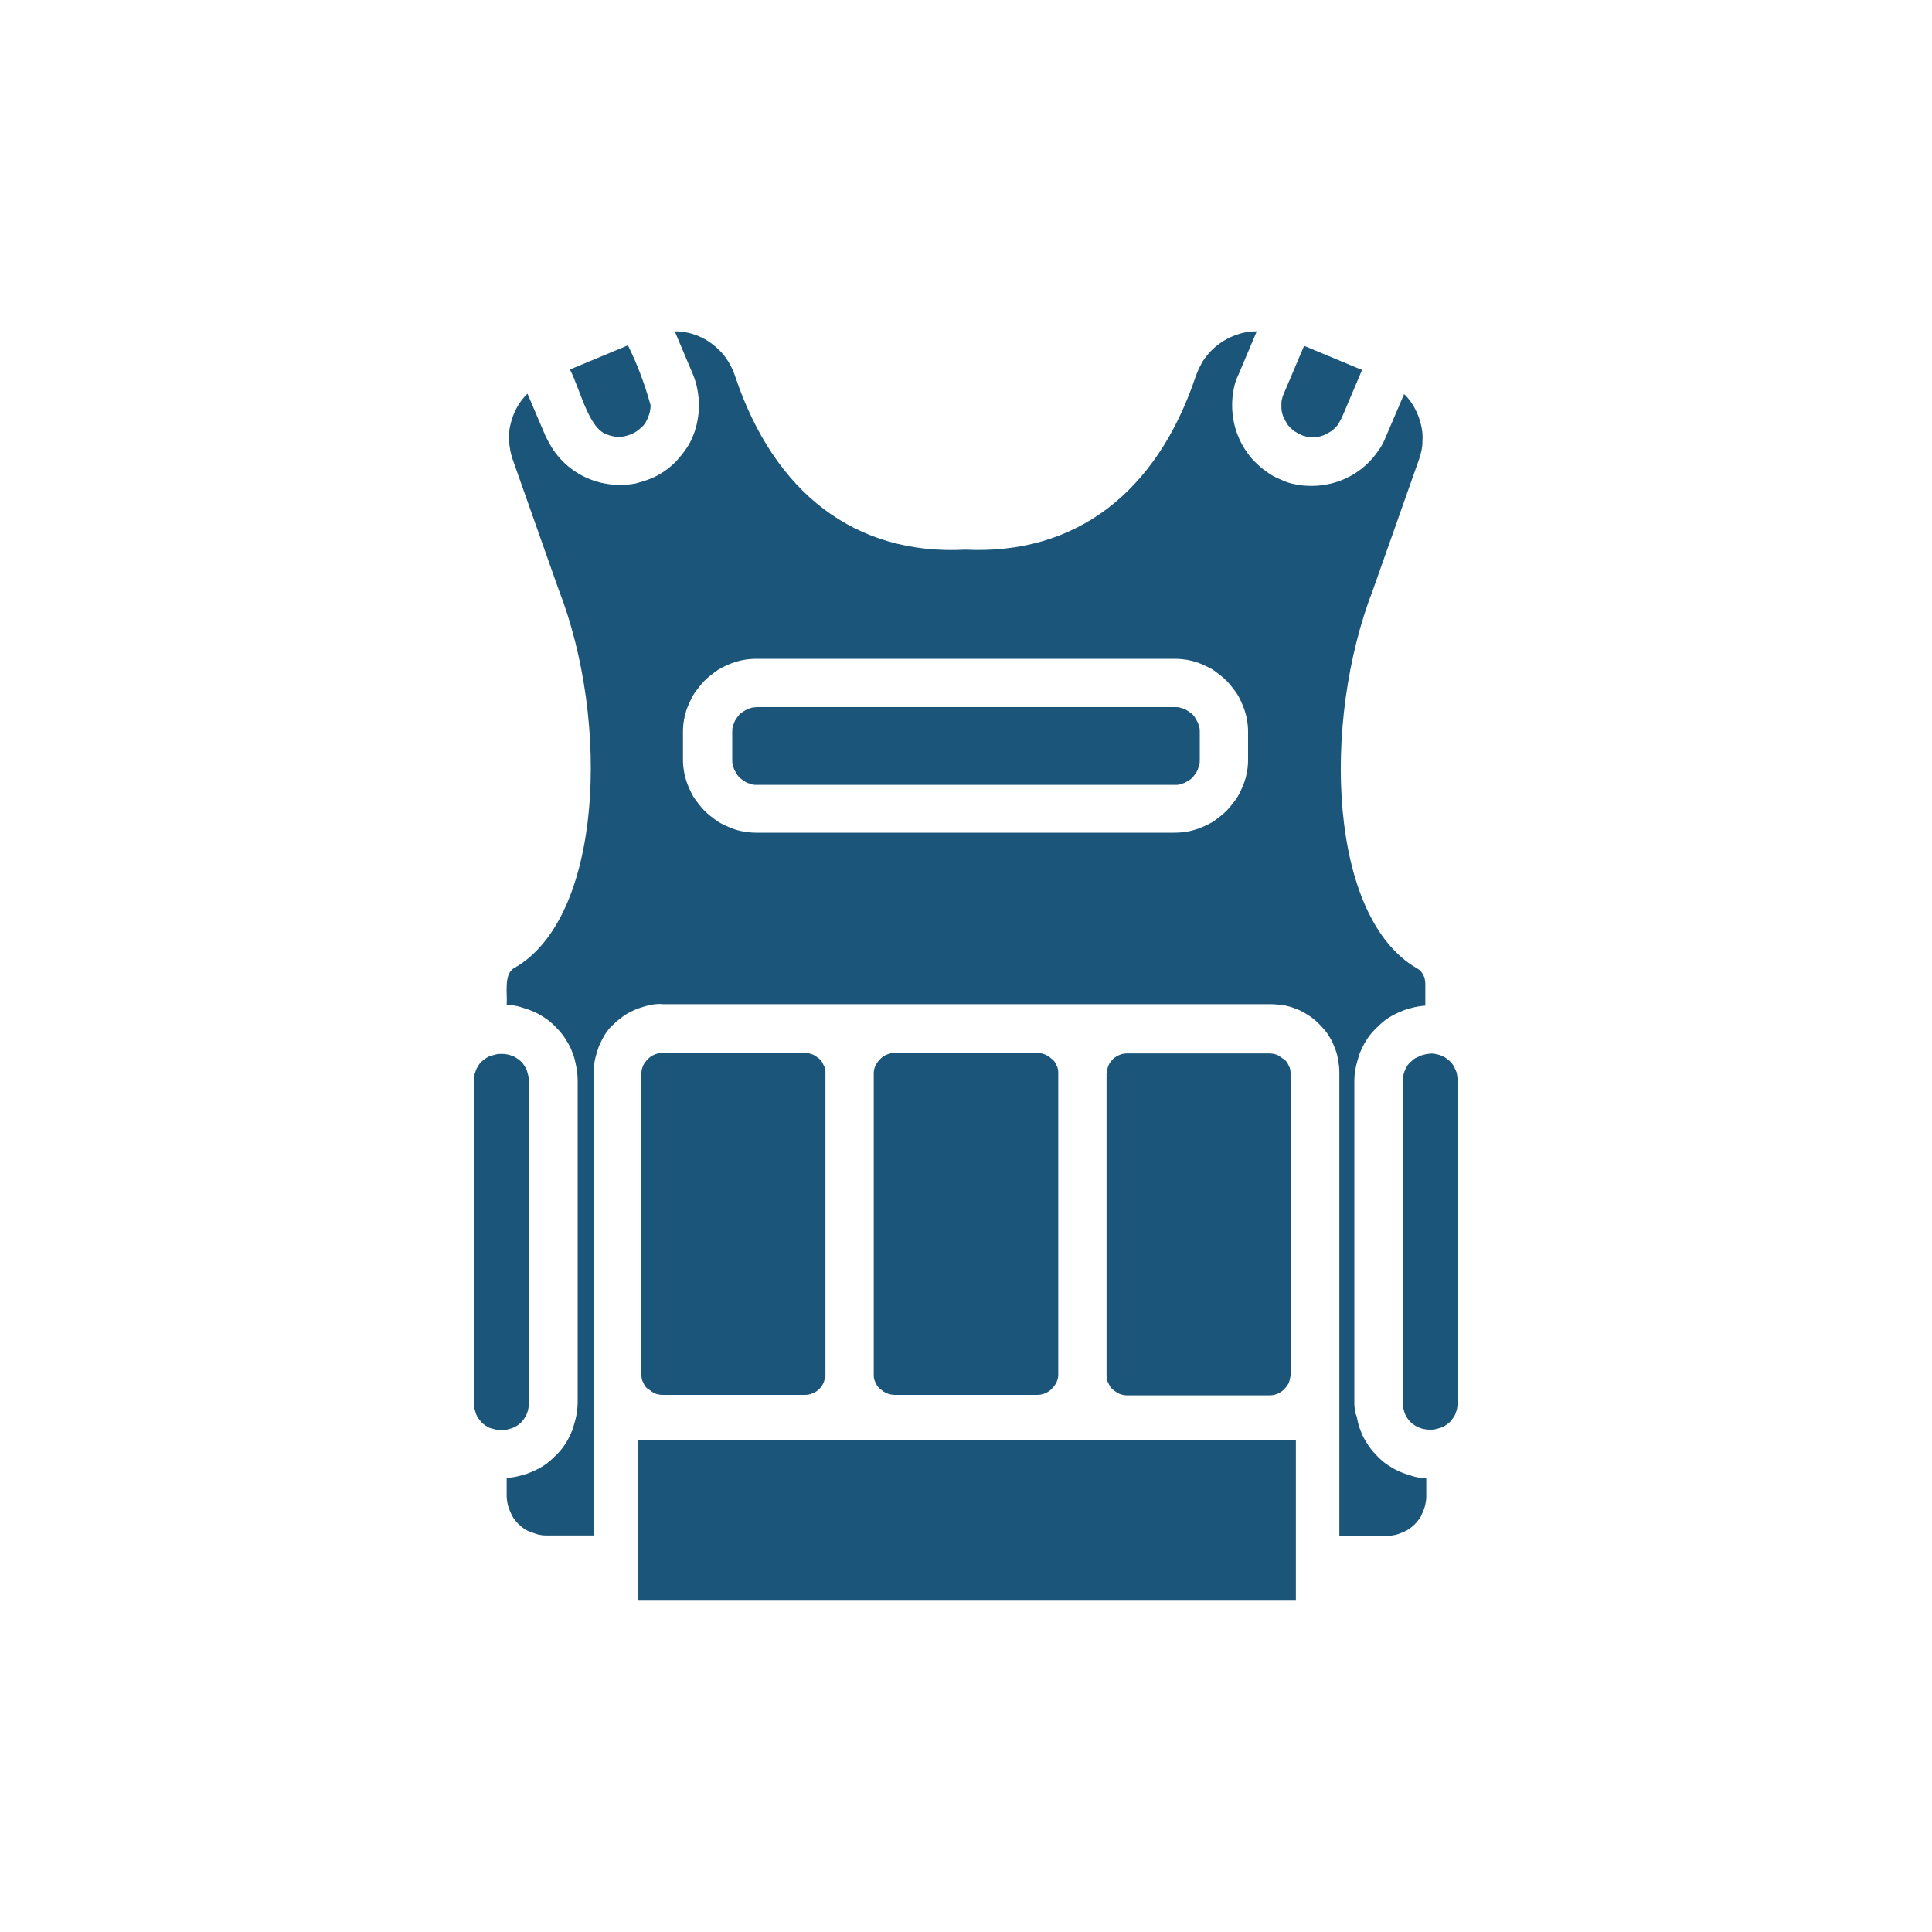 <?xml version="1.0" encoding="utf-8"?>
<!-- Generator: Adobe Illustrator 28.1.0, SVG Export Plug-In . SVG Version: 6.00 Build 0)  -->
<svg version="1.1" id="Ebene_1" xmlns="http://www.w3.org/2000/svg" xmlns:xlink="http://www.w3.org/1999/xlink" x="0px" y="0px"
	 viewBox="0 0 400 400" style="enable-background:new 0 0 400 400;" xml:space="preserve">
<style type="text/css">
	.st0{fill:#1C557A;}
	.st1{clip-path:url(#SVGID_00000127748106752997102690000008345318224454253970_);}
</style>
<g>
	<path class="st0" d="M269.3,90c0.4,0.2,0.8,0.3,1.2,0.4c0.4,0.1,0.8,0.1,1.3,0.1c0.4,0,0.8,0,1.3-0.1c0.4-0.1,0.8-0.2,1.2-0.4
		c0.4-0.2,0.8-0.4,1.1-0.6c0.4-0.2,0.7-0.5,1-0.8c0.3-0.3,0.6-0.6,0.8-1c0.2-0.4,0.4-0.7,0.6-1.1l4.2-9.9l-12-5l-4.2,9.9
		c-0.2,0.4-0.3,0.8-0.4,1.2c-0.1,0.4-0.1,0.8-0.1,1.3c0,0.4,0,0.8,0.1,1.3c0.1,0.4,0.2,0.8,0.4,1.2c0.2,0.4,0.4,0.8,0.6,1.1
		c0.2,0.4,0.5,0.7,0.8,1s0.6,0.6,1,0.8C268.5,89.6,268.9,89.8,269.3,90z"/>
	<path class="st0" d="M298.5,218.6c-0.4-0.2-0.9-0.3-1.4-0.4c-0.5-0.1-0.9-0.1-1.4,0c-0.5,0-0.9,0.2-1.4,0.3
		c-0.4,0.2-0.9,0.4-1.3,0.6s-0.7,0.6-1.1,0.9c-0.3,0.3-0.6,0.7-0.8,1.1c-0.2,0.4-0.4,0.9-0.5,1.3c-0.1,0.5-0.2,0.9-0.2,1.4v66.5
		c0,0.4,0,0.8,0.1,1.1c0.1,0.4,0.2,0.7,0.3,1.1c0.1,0.3,0.3,0.7,0.5,1c0.2,0.3,0.4,0.6,0.7,0.9c0.3,0.3,0.6,0.5,0.9,0.7
		c0.3,0.2,0.6,0.4,1,0.5c0.3,0.1,0.7,0.3,1.1,0.3c0.4,0.1,0.7,0.1,1.1,0.1c0.4,0,0.7,0,1.1-0.1c0.4-0.1,0.7-0.2,1.1-0.3
		c0.3-0.1,0.7-0.3,1-0.5c0.3-0.2,0.6-0.4,0.9-0.7s0.5-0.6,0.7-0.9c0.2-0.3,0.4-0.6,0.5-1c0.1-0.3,0.3-0.7,0.3-1.1
		c0.1-0.4,0.1-0.7,0.1-1.1v-66.5c0-0.6-0.1-1.1-0.2-1.7c-0.2-0.5-0.4-1-0.7-1.5c-0.3-0.5-0.7-0.9-1.1-1.2
		C299.5,219.1,299,218.8,298.5,218.6z"/>
	<path class="st0" d="M125.8,90c0.5,0.2,1,0.3,1.5,0.4c0.5,0.1,1.1,0.1,1.6,0c0.5-0.1,1-0.2,1.5-0.4c0.5-0.2,1-0.4,1.4-0.7
		c0.4-0.3,0.8-0.6,1.2-1c0.4-0.4,0.7-0.8,0.9-1.3c0.3-0.5,0.4-1,0.6-1.5c0.1-0.5,0.2-1,0.2-1.6c-1.2-4.3-2.7-8.4-4.7-12.4l-12,5
		C120.2,80.8,121.9,88.9,125.8,90z"/>
	<path class="st0" d="M109.5,290.4v-66.5c0-0.4,0-0.7-0.1-1.1c-0.1-0.4-0.2-0.7-0.3-1.1c-0.1-0.3-0.3-0.7-0.5-1
		c-0.2-0.3-0.4-0.6-0.7-0.9c-0.3-0.3-0.6-0.5-0.9-0.7c-0.3-0.2-0.6-0.4-1-0.5c-0.3-0.1-0.7-0.3-1.1-0.3c-0.4-0.1-0.7-0.1-1.1-0.1
		c-0.4,0-0.7,0-1.1,0.1c-0.4,0.1-0.7,0.2-1.1,0.3s-0.7,0.3-1,0.5c-0.3,0.2-0.6,0.4-0.9,0.7c-0.3,0.3-0.5,0.5-0.7,0.9
		c-0.2,0.3-0.4,0.6-0.5,1c-0.1,0.3-0.3,0.7-0.3,1.1s-0.1,0.7-0.1,1.1v66.5c0,0.4,0,0.7,0.1,1.1c0.1,0.4,0.2,0.7,0.3,1.1
		c0.1,0.3,0.3,0.7,0.5,1c0.2,0.3,0.5,0.6,0.7,0.9c0.3,0.3,0.6,0.5,0.9,0.7c0.3,0.2,0.6,0.4,1,0.5s0.7,0.2,1.1,0.3
		c0.4,0.1,0.7,0.1,1.1,0.1c0.4,0,0.7,0,1.1-0.1c0.4-0.1,0.7-0.2,1.1-0.3c0.3-0.1,0.7-0.3,1-0.5c0.3-0.2,0.6-0.4,0.9-0.7
		c0.3-0.3,0.5-0.6,0.7-0.9c0.2-0.3,0.4-0.6,0.5-1c0.1-0.3,0.3-0.7,0.3-1.1C109.5,291.1,109.5,290.8,109.5,290.4z"/>
	<path class="st0" d="M166.6,288.8c0.6,0,1.1-0.1,1.6-0.3c0.5-0.2,1-0.5,1.4-0.9s0.7-0.8,0.9-1.3c0.2-0.5,0.3-1,0.4-1.6v-62.6
		c0-0.6-0.1-1.1-0.4-1.6c-0.2-0.5-0.5-1-0.9-1.3s-0.9-0.7-1.4-0.9c-0.5-0.2-1.1-0.3-1.6-0.3h-29.4c-0.6,0-1.1,0.1-1.6,0.3
		c-0.5,0.2-1,0.5-1.4,0.9c-0.4,0.4-0.7,0.8-1,1.3c-0.2,0.5-0.4,1-0.4,1.6v62.6c0,0.6,0.1,1.1,0.4,1.6c0.2,0.5,0.5,1,1,1.3
		s0.9,0.7,1.4,0.9c0.5,0.2,1.1,0.3,1.6,0.3H166.6z"/>
	<path class="st0" d="M214.7,288.8c0.6,0,1.1-0.1,1.6-0.3c0.5-0.2,1-0.5,1.4-0.9c0.4-0.4,0.7-0.8,1-1.3c0.2-0.5,0.4-1,0.4-1.6v-62.6
		c0-0.6-0.1-1.1-0.4-1.6c-0.2-0.5-0.5-1-1-1.3c-0.4-0.4-0.9-0.7-1.4-0.9c-0.5-0.2-1.1-0.3-1.6-0.3h-29.4c-0.6,0-1.1,0.1-1.6,0.3
		c-0.5,0.2-1,0.5-1.4,0.9c-0.4,0.4-0.7,0.8-1,1.3c-0.2,0.5-0.4,1-0.4,1.6v62.6c0,0.6,0.1,1.1,0.4,1.6c0.2,0.5,0.5,1,1,1.3
		c0.4,0.4,0.9,0.7,1.4,0.9c0.5,0.2,1.1,0.3,1.6,0.3H214.7z"/>
	<path class="st0" d="M262.8,218.1h-29.4c-0.6,0-1.1,0.1-1.6,0.3c-0.5,0.2-1,0.5-1.4,0.9s-0.7,0.8-0.9,1.3c-0.2,0.5-0.3,1-0.4,1.6
		v62.6c0,0.6,0.1,1.1,0.4,1.6c0.2,0.5,0.5,1,0.9,1.3s0.9,0.7,1.4,0.9c0.5,0.2,1.1,0.3,1.6,0.3h29.4c0.6,0,1.1-0.1,1.6-0.3
		c0.5-0.2,1-0.5,1.4-0.9s0.7-0.8,1-1.3c0.2-0.5,0.3-1,0.4-1.6v-62.6c0-0.6-0.1-1.1-0.4-1.6c-0.2-0.5-0.5-1-1-1.3s-0.9-0.7-1.4-0.9
		C263.9,218.2,263.3,218.1,262.8,218.1z"/>
	<g>
		<defs>
			<rect id="SVGID_1_" x="132.1" y="298.1" width="136.2" height="33.3"/>
		</defs>
		<use xlink:href="#SVGID_1_"  style="overflow:visible;fill:#1C557A;"/>
		<clipPath id="SVGID_00000158730851259058415530000015550806684824665007_">
			<use xlink:href="#SVGID_1_"  style="overflow:visible;"/>
		</clipPath>
		<g style="clip-path:url(#SVGID_00000158730851259058415530000015550806684824665007_);">
			<path class="st0" d="M132.9,298.3V323c0,0.5,0,1,0.2,1.6c0.1,0.5,0.3,1,0.5,1.5s0.4,0.9,0.7,1.4c0.3,0.4,0.6,0.8,1,1.2
				c0.4,0.4,0.8,0.7,1.2,1c0.4,0.3,0.9,0.5,1.4,0.7c0.5,0.2,1,0.3,1.5,0.5s1,0.2,1.6,0.2h118.3c0.5,0,1-0.1,1.6-0.2s1-0.3,1.5-0.5
				c0.5-0.2,0.9-0.4,1.4-0.7s0.8-0.6,1.2-1c0.4-0.4,0.7-0.8,1-1.2c0.3-0.4,0.5-0.9,0.7-1.4c0.2-0.5,0.4-1,0.5-1.5
				c0.1-0.5,0.2-1,0.2-1.6v-24.8C264.5,299.3,135.6,299.3,132.9,298.3z"/>
		</g>
	</g>
	<g>
		<g>
			<path class="st0" d="M280.4,290.4v-66.5c0-1,0.1-2,0.3-2.9c0.2-1,0.5-1.9,0.8-2.9c0.4-0.9,0.8-1.8,1.3-2.6
				c0.5-0.8,1.1-1.6,1.8-2.3c0.7-0.7,1.4-1.4,2.2-2c0.8-0.6,1.7-1.1,2.6-1.5c0.9-0.4,1.8-0.8,2.8-1c1-0.3,1.9-0.4,2.9-0.5v-4.4
				c0-0.7-0.1-1.3-0.4-1.9c-0.3-0.6-0.7-1.1-1.3-1.4c-18.2-10.4-19.9-50.7-9.1-78.5l9.5-26.9c0.4-1.2,0.7-2.3,0.7-3.6
				c0.1-1.2,0-2.4-0.3-3.6c-0.3-1.2-0.7-2.3-1.3-3.4c-0.6-1.1-1.3-2.1-2.2-2.9l-3.8,8.9c-0.4,1-0.9,2-1.6,2.9
				c-0.6,0.9-1.3,1.7-2.1,2.5c-0.8,0.8-1.6,1.4-2.5,2c-0.9,0.6-1.9,1.1-2.9,1.5c-1,0.4-2,0.7-3.1,0.9c-1.1,0.2-2.1,0.3-3.2,0.3
				c-1.1,0-2.2-0.1-3.2-0.3c-1.1-0.2-2.1-0.5-3.1-1c-1-0.4-2-0.9-2.9-1.6c-0.9-0.6-1.7-1.3-2.5-2.1c-0.8-0.8-1.4-1.6-2-2.5
				c-0.6-0.9-1.1-1.9-1.5-2.9c-0.4-1-0.7-2-0.9-3.1c-0.2-1.1-0.3-2.1-0.3-3.2c0-1.1,0.1-2.2,0.3-3.2c0.2-1.1,0.5-2.1,1-3.1l3.8-9
				c-1.4,0-2.8,0.2-4.1,0.7c-1.3,0.4-2.6,1.1-3.7,1.9c-1.1,0.8-2.1,1.8-2.9,2.9c-0.8,1.1-1.4,2.4-1.9,3.7c-8.1,24.3-25,37.1-47.7,36
				c-22.8,1.2-39.6-11.7-47.7-35.9c-0.6-1.8-1.5-3.4-2.7-4.8c-1.3-1.4-2.7-2.5-4.4-3.3c-1.7-0.8-3.5-1.2-5.4-1.2l3.8,9
				c0.4,1,0.7,2,0.9,3.1c0.2,1.1,0.3,2.1,0.3,3.2c0,1.1-0.1,2.2-0.3,3.2c-0.2,1.1-0.5,2.1-0.9,3.1c-0.4,1-0.9,2-1.5,2.8
				c-0.6,0.9-1.3,1.7-2,2.5c-0.8,0.8-1.6,1.5-2.5,2.1c-0.9,0.6-1.8,1.1-2.8,1.5c-1,0.4-2,0.7-3.1,1c-1.1,0.2-2.1,0.3-3.2,0.3
				c-1.1,0-2.2-0.1-3.2-0.3c-1.1-0.2-2.1-0.5-3.1-0.9c-1-0.4-2-0.9-2.9-1.5c-0.9-0.6-1.8-1.3-2.5-2c-0.8-0.8-1.5-1.6-2.1-2.5
				s-1.1-1.8-1.6-2.8l-3.8-8.9c-0.9,0.9-1.6,1.8-2.2,2.9c-0.6,1.1-1,2.2-1.3,3.4c-0.3,1.2-0.4,2.4-0.3,3.6c0.1,1.2,0.3,2.4,0.7,3.6
				l9.5,26.9c10.9,27.9,9,68.2-9.1,78.5c-2.3,1.2-1.4,5.5-1.6,7.6c1,0.1,2,0.2,2.9,0.5c1,0.3,1.9,0.6,2.8,1c0.9,0.4,1.7,0.9,2.6,1.5
				c0.8,0.6,1.5,1.2,2.2,2c0.7,0.7,1.3,1.5,1.8,2.3c0.5,0.8,1,1.7,1.3,2.6c0.4,0.9,0.6,1.9,0.8,2.9c0.2,1,0.3,2,0.3,2.9v66.5
				c0,1-0.1,2-0.3,3c-0.2,1-0.5,1.9-0.8,2.9c-0.4,0.9-0.8,1.8-1.3,2.6c-0.5,0.8-1.1,1.6-1.8,2.3c-0.7,0.7-1.4,1.4-2.2,2
				c-0.8,0.6-1.7,1.1-2.6,1.5c-0.9,0.4-1.8,0.8-2.8,1c-1,0.3-1.9,0.4-2.9,0.5v3.8c0,0.5,0.1,1,0.2,1.6c0.1,0.5,0.3,1,0.5,1.5
				c0.2,0.5,0.4,0.9,0.7,1.4c0.3,0.4,0.6,0.8,1,1.2c0.4,0.4,0.8,0.7,1.2,1c0.4,0.3,0.9,0.5,1.4,0.7c0.5,0.2,1,0.3,1.5,0.5
				c0.5,0.1,1,0.2,1.6,0.2h9.9v-95.8c0-0.9,0.1-1.9,0.3-2.8c0.2-0.9,0.5-1.8,0.8-2.7c0.4-0.9,0.8-1.7,1.3-2.5
				c0.5-0.8,1.1-1.5,1.8-2.1c0.7-0.7,1.4-1.2,2.2-1.8c0.8-0.5,1.6-0.9,2.5-1.3c0.9-0.3,1.8-0.6,2.7-0.8c0.9-0.2,1.9-0.3,2.8-0.2
				h125.6c0.9,0,1.9,0.1,2.8,0.2c0.9,0.2,1.8,0.4,2.7,0.8c0.9,0.3,1.7,0.8,2.5,1.3c0.8,0.5,1.5,1.1,2.2,1.8c0.7,0.7,1.3,1.4,1.8,2.1
				c0.5,0.8,1,1.6,1.3,2.5c0.4,0.9,0.7,1.8,0.8,2.7c0.2,0.9,0.3,1.8,0.3,2.8V318h9.9c0.5,0,1-0.1,1.6-0.2c0.5-0.1,1-0.3,1.5-0.5
				c0.5-0.2,0.9-0.4,1.4-0.7c0.4-0.3,0.8-0.6,1.2-1c0.4-0.4,0.7-0.8,1-1.2c0.3-0.4,0.5-0.9,0.7-1.4c0.2-0.5,0.4-1,0.5-1.5
				c0.1-0.5,0.2-1,0.2-1.6v-3.8c-1-0.1-2-0.2-2.9-0.5c-1-0.3-1.9-0.6-2.8-1c-0.9-0.4-1.7-0.9-2.6-1.5c-0.8-0.6-1.5-1.2-2.2-2
				c-0.7-0.7-1.3-1.5-1.8-2.3c-0.5-0.8-1-1.7-1.3-2.6c-0.4-0.9-0.6-1.9-0.8-2.9C280.5,292.4,280.4,291.4,280.4,290.4z M258.4,157.3
				c0,1-0.1,2-0.3,2.9c-0.2,1-0.5,1.9-0.9,2.8s-0.8,1.8-1.4,2.6c-0.6,0.8-1.2,1.6-1.9,2.3c-0.7,0.7-1.5,1.3-2.3,1.9
				c-0.8,0.6-1.7,1-2.6,1.4c-0.9,0.4-1.9,0.7-2.8,0.9c-1,0.2-2,0.3-3,0.3h-86.6c-1,0-2-0.1-3-0.3c-1-0.2-1.9-0.5-2.8-0.9
				c-0.9-0.4-1.8-0.8-2.6-1.4c-0.8-0.6-1.6-1.2-2.3-1.9c-0.7-0.7-1.3-1.5-1.9-2.3c-0.6-0.8-1-1.7-1.4-2.6s-0.7-1.9-0.9-2.8
				c-0.2-1-0.3-2-0.3-2.9v-5.8c0-1,0.1-2,0.3-2.9c0.2-1,0.5-1.9,0.9-2.8s0.8-1.8,1.4-2.6c0.6-0.8,1.2-1.6,1.9-2.3
				c0.7-0.7,1.5-1.3,2.3-1.9c0.8-0.6,1.7-1,2.6-1.4c0.9-0.4,1.9-0.7,2.8-0.9c1-0.2,2-0.3,3-0.3h86.6c1,0,2,0.1,3,0.3
				c1,0.2,1.9,0.5,2.8,0.9c0.9,0.4,1.8,0.8,2.6,1.4c0.8,0.6,1.6,1.2,2.3,1.9c0.7,0.7,1.3,1.5,1.9,2.3c0.6,0.8,1,1.7,1.4,2.6
				s0.7,1.9,0.9,2.8c0.2,1,0.3,2,0.3,2.9V157.3z"/>
		</g>
	</g>
	<path class="st0" d="M156.7,146.4h86.6c0.3,0,0.7,0,1,0.1c0.3,0.1,0.6,0.2,0.9,0.3c0.3,0.1,0.6,0.3,0.9,0.5
		c0.3,0.2,0.5,0.4,0.8,0.6c0.2,0.2,0.4,0.5,0.6,0.8c0.2,0.3,0.3,0.6,0.5,0.9c0.1,0.3,0.2,0.6,0.3,0.9c0.1,0.3,0.1,0.7,0.1,1v5.8
		c0,0.3,0,0.7-0.1,1c-0.1,0.3-0.2,0.6-0.3,1c-0.1,0.3-0.3,0.6-0.5,0.9c-0.2,0.3-0.4,0.5-0.6,0.8c-0.2,0.2-0.5,0.4-0.8,0.6
		c-0.3,0.2-0.6,0.3-0.9,0.5c-0.3,0.1-0.6,0.2-0.9,0.3c-0.3,0.1-0.7,0.1-1,0.1h-86.6c-0.3,0-0.7,0-1-0.1c-0.3-0.1-0.6-0.2-0.9-0.3
		c-0.3-0.1-0.6-0.3-0.9-0.5c-0.3-0.2-0.5-0.4-0.8-0.6c-0.2-0.2-0.4-0.5-0.6-0.8c-0.2-0.3-0.3-0.6-0.5-0.9c-0.1-0.3-0.2-0.6-0.3-1
		c-0.1-0.3-0.1-0.7-0.1-1v-5.8c0-0.3,0-0.7,0.1-1c0.1-0.3,0.2-0.6,0.3-0.9c0.1-0.3,0.3-0.6,0.5-0.9c0.2-0.3,0.4-0.5,0.6-0.8
		c0.2-0.2,0.5-0.4,0.8-0.6c0.3-0.2,0.6-0.3,0.9-0.5c0.3-0.1,0.6-0.2,0.9-0.3C156,146.5,156.4,146.4,156.7,146.4z"/>
</g>
</svg>
